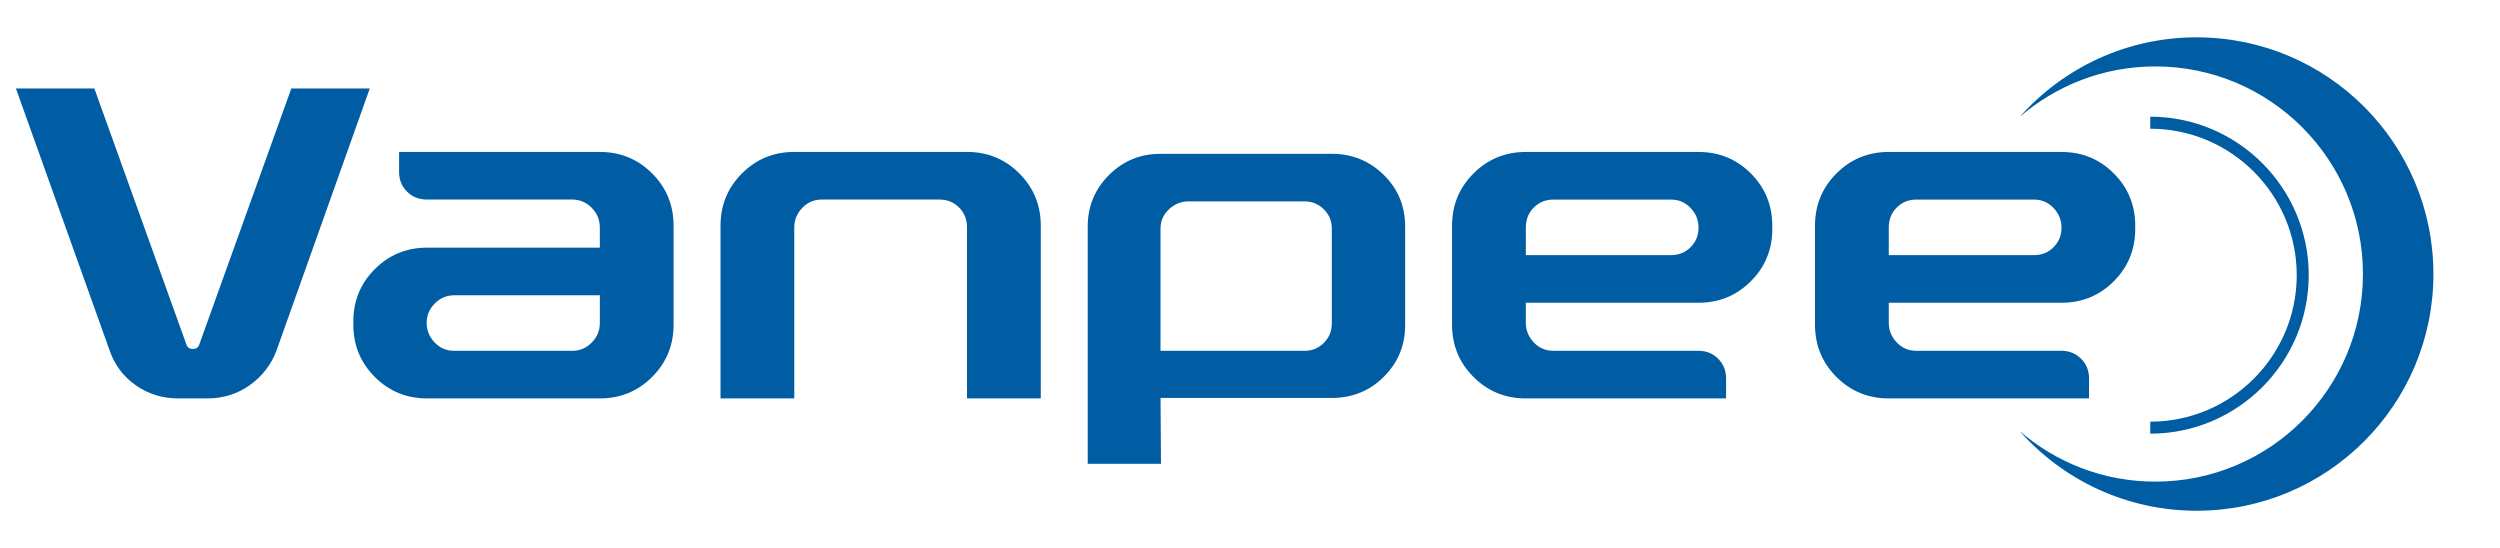 <?xml version="1.0" encoding="UTF-8"?>
<svg id="Layer_1" xmlns="http://www.w3.org/2000/svg" xmlns:xlink="http://www.w3.org/1999/xlink" version="1.1" viewBox="0 0 1336.89 293.08">
  <!-- Generator: Adobe Illustrator 29.3.1, SVG Export Plug-In . SVG Version: 2.1.0 Build 151)  -->
  <defs>
    <style>
      .st0 {
        fill: none;
      }

      .st1 {
        fill: #005da4;
      }

      .st2 {
        clip-path: url(#clippath);
      }
    </style>
    <clipPath id="clippath">
      <rect class="st0" x="-23" y="6" width="1337.83" height="292"/>
    </clipPath>
  </defs>
  <g class="st2">
    <g>
      <path class="st1" d="M103.12,186.6c1.83,0,2.98-.83,3.49-2.5l49.18-136.8h41.95l-49.93,140.3c-2.84,7.48-7.57,13.6-14.24,18.35-6.66,4.74-14.24,7.11-22.71,7.11h-15.47c-8.49,0-16.06-2.32-22.72-6.99-6.66-4.66-11.33-10.83-13.97-18.47L8.51,47.3h41.94l49.18,136.8c.5,1.67,1.66,2.5,3.5,2.5"/>
      <path class="st1" d="M320.76,132.43v-10.74c0-4.16-1.46-7.69-4.37-10.61-2.9-2.91-6.37-4.37-10.36-4.37h-77.64c-4.33,0-7.91-1.42-10.74-4.24-2.82-2.83-4.23-6.33-4.23-10.48v-10.74h107.33c10.99,0,20.31,3.82,27.97,11.48s11.48,16.97,11.48,27.97v52.91c0,10.99-3.82,20.32-11.48,27.97-7.66,7.66-16.97,11.47-27.97,11.47h-92.36c-10.98,0-20.3-3.81-27.96-11.47s-11.48-16.98-11.48-27.97v-1.73c0-10.99,3.82-20.3,11.48-27.96s16.97-11.49,27.96-11.49h92.37ZM228.15,172.62c0,4,1.41,7.49,4.25,10.49,2.82,2.99,6.32,4.49,10.48,4.49h63.16c3.99,0,7.46-1.46,10.36-4.37,2.91-2.91,4.37-6.44,4.37-10.61v-14.72h-77.88c-4,0-7.44,1.46-10.36,4.37-2.91,2.91-4.37,6.37-4.37,10.36"/>
      <path class="st1" d="M428.98,111.21c-2.83,2.99-4.24,6.49-4.24,10.48v91.36h-39.44v-92.36c0-10.99,3.82-20.3,11.49-27.97,7.65-7.66,16.97-11.48,27.96-11.48h92.36c10.98,0,20.3,3.82,27.96,11.48,7.66,7.66,11.49,16.97,11.49,27.97v92.36h-39.44v-91.36c0-4.33-1.42-7.91-4.25-10.73-2.82-2.84-6.32-4.25-10.48-4.25h-62.91c-4.17,0-7.66,1.5-10.49,4.49"/>
      <path class="st1" d="M620.84,248.01h-39.18v-126.81c0-10.82,3.78-20.01,11.35-27.59,7.57-7.57,16.77-11.36,27.59-11.36h91.61c10.81,0,20.05,3.74,27.71,11.23,7.65,7.48,11.49,16.72,11.49,27.71v52.68c0,10.82-3.79,20.01-11.37,27.58-7.57,7.58-16.85,11.36-27.83,11.36h-91.61l.24,35.2ZM712.2,172.87v-50.68c0-3.99-1.42-7.4-4.24-10.23-2.84-2.83-6.25-4.25-10.24-4.25h-62.41c-3.82,0-7.24,1.42-10.23,4.25s-4.49,6.25-4.49,10.23v65.4h77.13c4,0,7.4-1.41,10.24-4.25,2.82-2.81,4.24-6.32,4.24-10.48"/>
      <path class="st1" d="M815.95,172.62c0,4,1.41,7.49,4.25,10.49,2.82,2.98,6.32,4.48,10.48,4.48h77.63c4.16,0,7.66,1.42,10.48,4.26,2.83,2.83,4.24,6.32,4.24,10.48v10.73h-107.09c-10.98,0-20.31-3.82-27.97-11.47-7.66-7.66-11.48-16.98-11.48-27.97v-52.91c0-10.99,3.82-20.3,11.48-27.97,7.66-7.66,16.98-11.48,27.97-11.48h92.36c10.98,0,20.3,3.82,27.96,11.48,7.66,7.66,11.48,16.97,11.48,27.97v1.73c0,10.99-3.81,20.31-11.48,27.97-7.66,7.66-16.97,11.49-27.96,11.49h-92.36v10.73h.01ZM908.31,121.7c0-4-1.42-7.48-4.24-10.48-2.85-2.99-6.33-4.49-10.49-4.49h-62.9c-4.17,0-7.66,1.42-10.48,4.25-2.84,2.82-4.25,6.4-4.25,10.73v14.72h77.63c4.17,0,7.65-1.41,10.49-4.24,2.82-2.83,4.24-6.33,4.24-10.48"/>
      <path class="st1" d="M1010.03,172.62c0,4,1.42,7.49,4.25,10.49,2.82,2.98,6.32,4.48,10.48,4.48h77.64c4.16,0,7.65,1.42,10.48,4.26,2.83,2.83,4.24,6.32,4.24,10.48v10.73h-107.09c-10.98,0-20.31-3.82-27.97-11.47-7.66-7.66-11.48-16.98-11.48-27.97v-52.91c0-10.99,3.81-20.3,11.48-27.97,7.66-7.66,16.98-11.48,27.97-11.48h92.37c10.98,0,20.3,3.82,27.96,11.48,7.65,7.66,11.47,16.97,11.47,27.97v1.73c0,10.99-3.82,20.31-11.47,27.97-7.66,7.66-16.97,11.49-27.96,11.49h-92.37v10.73h0ZM1102.41,121.7c0-4-1.43-7.48-4.26-10.48-2.83-2.99-6.31-4.49-10.47-4.49h-62.92c-4.17,0-7.66,1.42-10.48,4.25-2.83,2.82-4.25,6.4-4.25,10.73v14.72h77.65c4.16,0,7.64-1.41,10.47-4.24s4.26-6.33,4.26-10.48"/>
      <path class="st1" d="M1174.7,19.95c-37.69,0-71.5,16.49-94.7,42.62,19.47-16.84,44.82-27.05,72.58-27.05,61.31,0,111.02,49.7,111.02,111.02s-49.71,111.01-111.02,111.01c-27.76,0-53.11-10.21-72.58-27.05,23.19,26.13,57.01,42.62,94.7,42.62,69.9,0,126.58-56.67,126.58-126.57s-56.67-126.58-126.58-126.58"/>
      <path class="st1" d="M1149.86,231.92v-6.43c43.19,0,78.33-35.13,78.33-78.33s-35.13-78.33-78.33-78.33v-6.43c46.74,0,84.75,38.03,84.75,84.75s-38.02,84.75-84.75,84.75"/>
    </g>
  </g>
</svg>